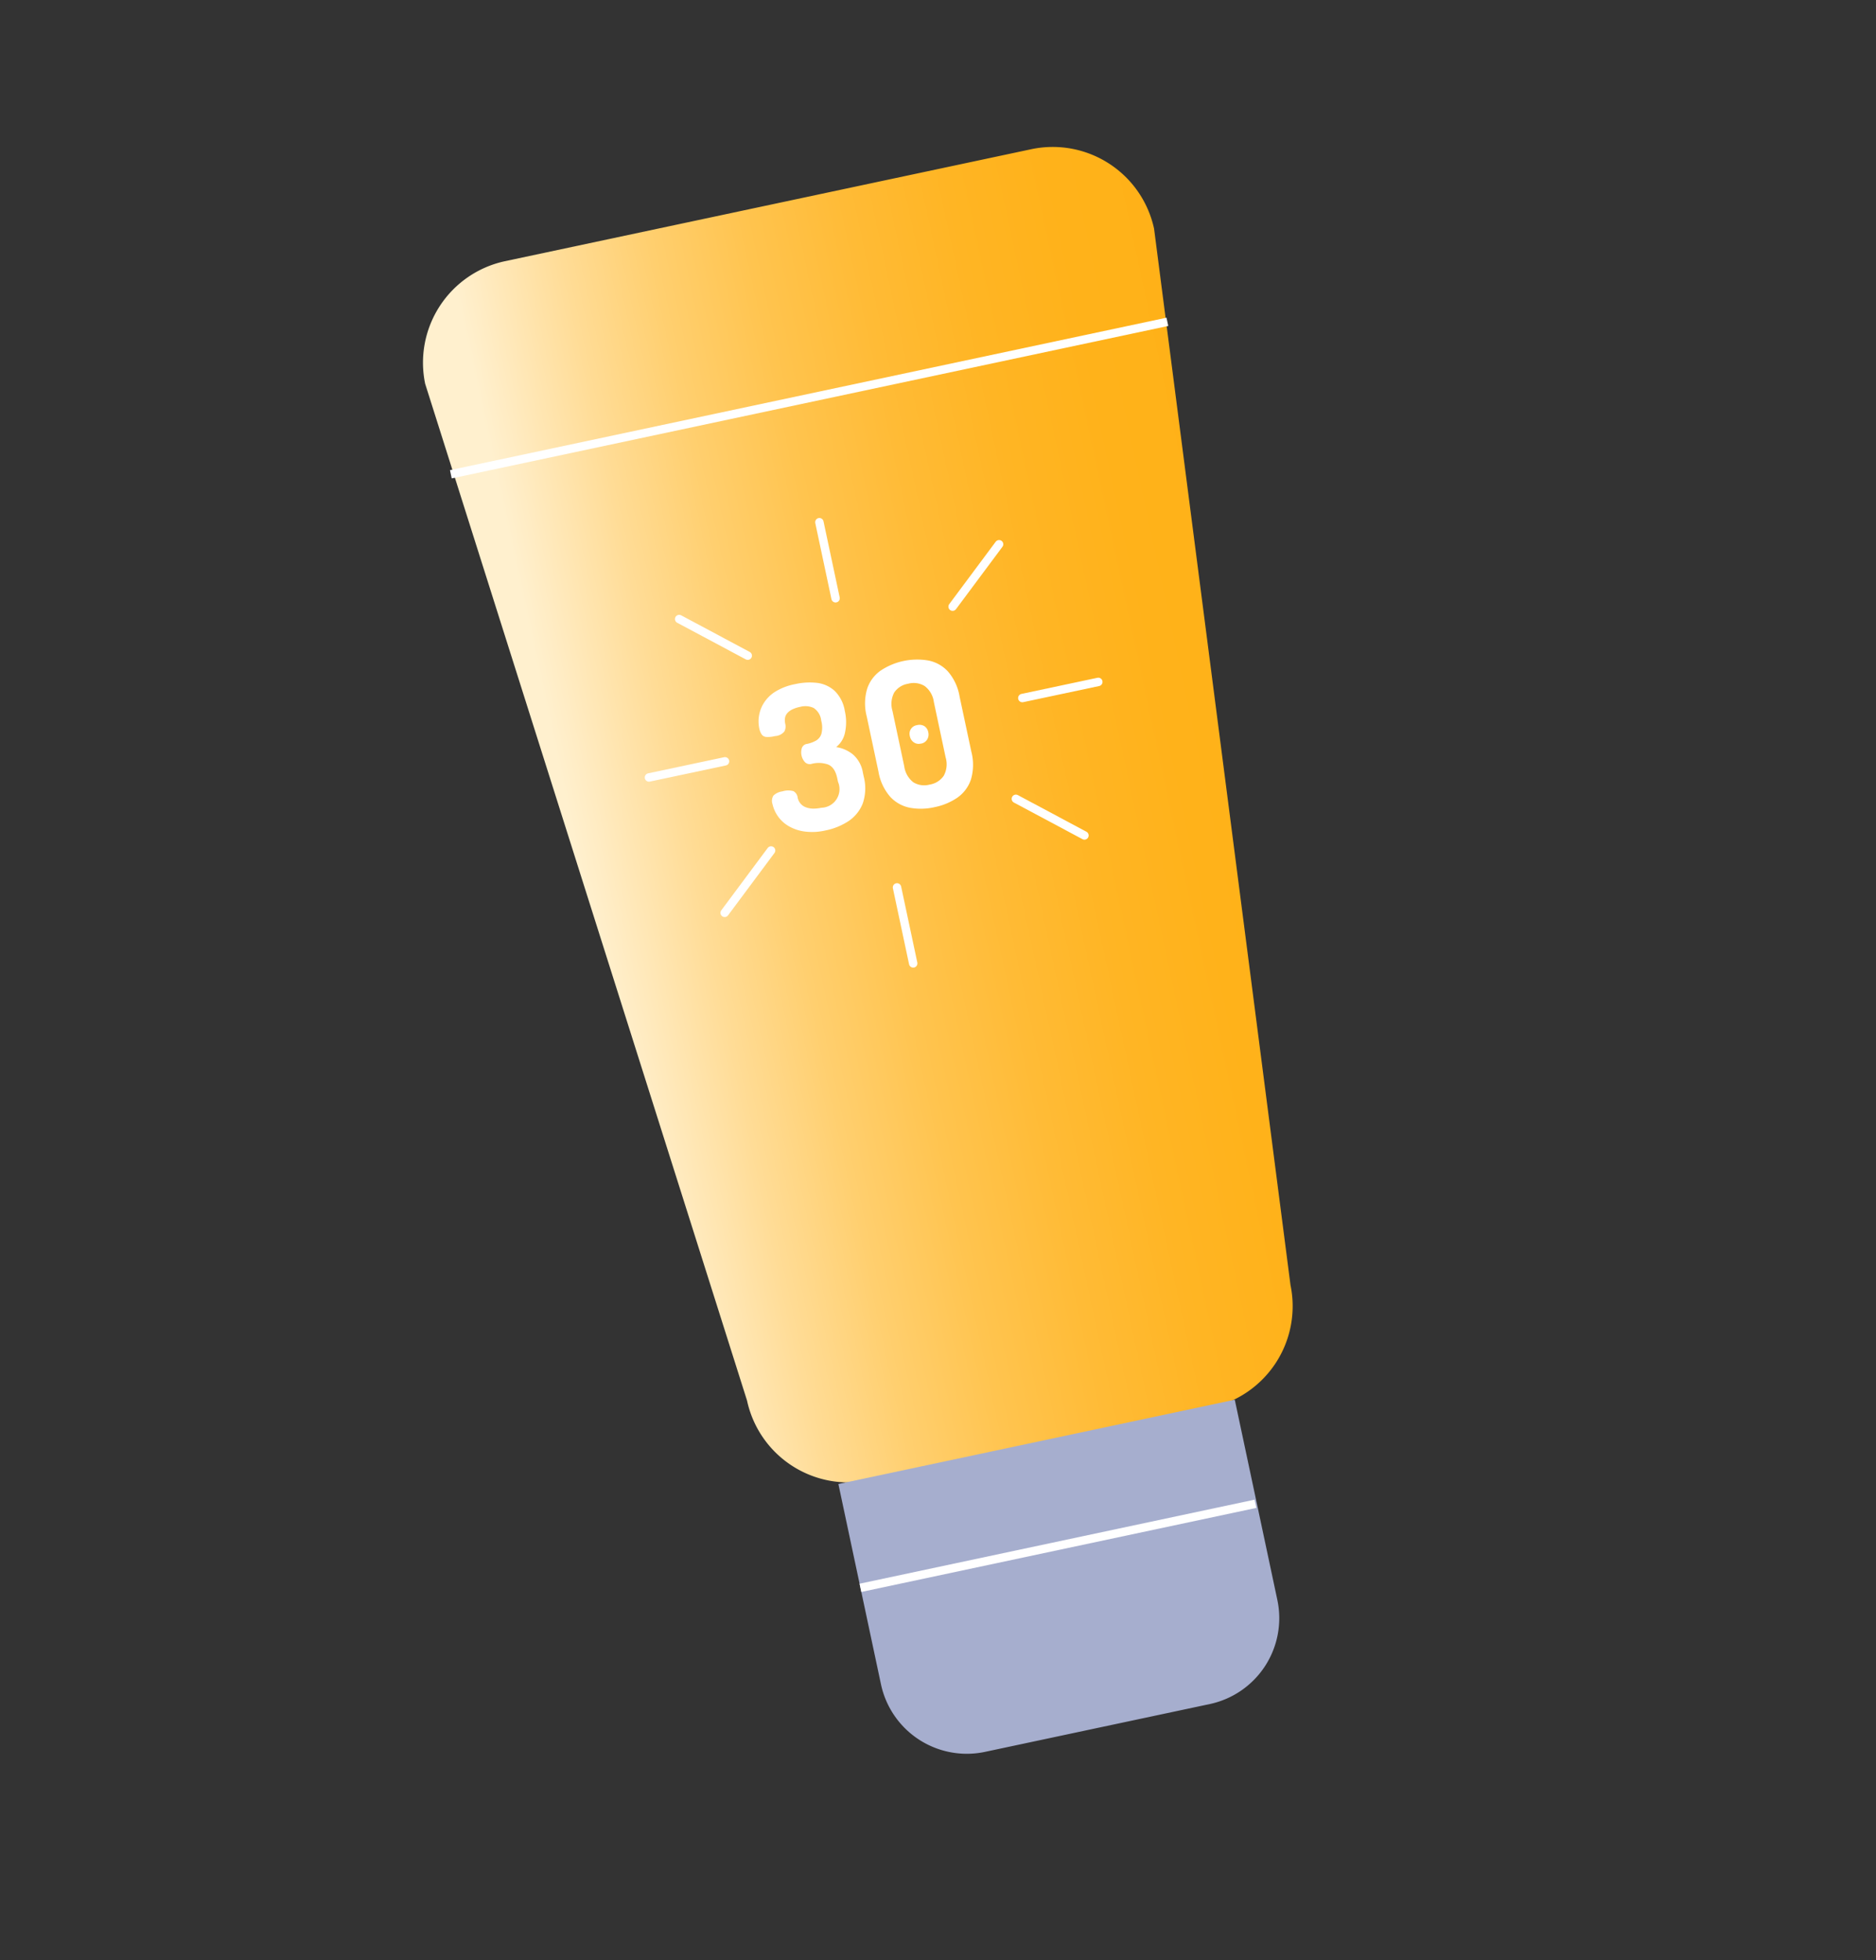 <svg id="Layer_1" data-name="Layer 1" xmlns="http://www.w3.org/2000/svg" xmlns:xlink="http://www.w3.org/1999/xlink" viewBox="0 0 445.4 465.19"><rect x="0" y="0" width="445.4" height="465.19" fill="#333333" stroke="none"/><defs><style>.cls-1{fill:url(#linear-gradient);}.cls-2{fill:#a6aece;}.cls-3,.cls-4{fill:none;stroke:#fff;stroke-miterlimit:10;stroke-width:2px;}.cls-4{stroke-linecap:round;}.cls-5,.cls-6{fill:#fff;}.cls-6{opacity:0;}</style><linearGradient id="linear-gradient" x1="-2464.69" y1="382.94" x2="-2463.69" y2="382.94" gradientTransform="matrix(173.05, -36.8, -62.62, -294.45, 450627.59, 22259.25)" gradientUnits="userSpaceOnUse"><stop offset="0" stop-color="#fff0ce"/><stop offset="0.03" stop-color="#ffecc4"/><stop offset="0.15" stop-color="#ffdc96"/><stop offset="0.27" stop-color="#ffcf6f"/><stop offset="0.4" stop-color="#ffc44f"/><stop offset="0.54" stop-color="#ffbb36"/><stop offset="0.68" stop-color="#ffb524"/><stop offset="0.82" stop-color="#ffb21a"/><stop offset="1" stop-color="#ffb117"/></linearGradient></defs><g id="Group_5069" data-name="Group 5069"><g id="Group_4496" data-name="Group 4496"><path id="Path_6961" data-name="Path 6961" class="cls-1" d="M287.48,334.08l-81,17.22a24.61,24.61,0,0,1-29.12-18.9L100.94,91.08A24.63,24.63,0,0,1,119.85,62l125-26.59A24.62,24.62,0,0,1,274,54.28L306.39,305A24.64,24.64,0,0,1,287.48,334.08Z"/><path id="Path_6962" data-name="Path 6962" class="cls-2" d="M293.16,332.2l10.12,47.58a20.84,20.84,0,0,1-16,24.64l-53.47,11.37a20.84,20.84,0,0,1-24.64-16l-10.12-47.58"/><line id="Line_216" data-name="Line 216" class="cls-3" x1="204.28" y1="376.85" x2="298.07" y2="356.9"/><line id="Line_217" data-name="Line 217" class="cls-3" x1="107.04" y1="112.56" x2="277.16" y2="76.38"/><line id="Line_218" data-name="Line 218" class="cls-4" x1="194.54" y1="123.94" x2="198.38" y2="141.99"/><line id="Line_219" data-name="Line 219" class="cls-4" x1="212.97" y1="210.61" x2="216.81" y2="228.65"/><line id="Line_220" data-name="Line 220" class="cls-4" x1="242.72" y1="165.67" x2="260.76" y2="161.84"/><line id="Line_221" data-name="Line 221" class="cls-4" x1="154.08" y1="184.52" x2="172.13" y2="180.69"/><g id="Group_4148" data-name="Group 4148"><line id="Line_222" data-name="Line 222" class="cls-4" x1="226.17" y1="143.98" x2="237.2" y2="129.17"/><line id="Line_223" data-name="Line 223" class="cls-4" x1="172.05" y1="216.65" x2="183.07" y2="201.85"/></g><g id="Group_4149" data-name="Group 4149"><line id="Line_224" data-name="Line 224" class="cls-4" x1="241.19" y1="189.59" x2="257.47" y2="198.28"/><line id="Line_225" data-name="Line 225" class="cls-4" x1="161.25" y1="146.92" x2="177.53" y2="155.61"/></g><g id="Group_4495" data-name="Group 4495"><path id="Path_7127" data-name="Path 7127" class="cls-5" d="M196,197.09a13.85,13.85,0,0,1-5.09.24,10.17,10.17,0,0,1-3.81-1.35,8,8,0,0,1-2.49-2.37,8.25,8.25,0,0,1-1.21-2.79,2.37,2.37,0,0,1,.23-2,3.8,3.8,0,0,1,2.13-1,4.58,4.58,0,0,1,2.62-.05,2,2,0,0,1,1,1.54,3.11,3.11,0,0,0,.64,1.36,3,3,0,0,0,1.19.88,5,5,0,0,0,1.7.36,8.62,8.62,0,0,0,2.09-.2,4.42,4.42,0,0,0,4.31-4.53,4.28,4.28,0,0,0-.35-1.62l-.19-.9c-.37-1.72-1.1-2.79-2.19-3.22a6.7,6.7,0,0,0-3.89-.15,1.59,1.59,0,0,1-1.62-.45,3.48,3.48,0,0,1-.7-3.29,1.51,1.51,0,0,1,1.25-1,7.46,7.46,0,0,0,2.1-.77,2.81,2.81,0,0,0,1.3-1.63,6.15,6.15,0,0,0-.05-3.13,4.09,4.09,0,0,0-1.8-3,4.7,4.7,0,0,0-3.22-.25,7.41,7.41,0,0,0-1.88.62,3.54,3.54,0,0,0-1.19.91,2.32,2.32,0,0,0-.51,1.14,3.72,3.72,0,0,0,.07,1.37,2.56,2.56,0,0,1-.23,1.82A3.1,3.1,0,0,1,184,174.7a6.62,6.62,0,0,1-2.12.2,1.43,1.43,0,0,1-1.07-.63,4.19,4.19,0,0,1-.57-1.52,8.19,8.19,0,0,1,1.07-5.84A8.58,8.58,0,0,1,184,164.2a13.86,13.86,0,0,1,4.77-1.83,15.61,15.61,0,0,1,5.28-.29A7.56,7.56,0,0,1,198.2,164a8.56,8.56,0,0,1,2.37,4.71,11.7,11.7,0,0,1,.06,5.1,5.85,5.85,0,0,1-2.11,3.5,8.23,8.23,0,0,1,4,1.76,7.28,7.28,0,0,1,2.35,4.32l.19.89a11.06,11.06,0,0,1-.23,6.42,9,9,0,0,1-3.39,4.19A15.49,15.49,0,0,1,196,197.09Z"/><path id="Path_7128" data-name="Path 7128" class="cls-5" d="M221.86,191.57a14.44,14.44,0,0,1-5.82.14,8.61,8.61,0,0,1-4.68-2.6,12.14,12.14,0,0,1-2.8-6L205.77,170a12.19,12.19,0,0,1,.13-6.59,8.57,8.57,0,0,1,3.22-4.28,15.68,15.68,0,0,1,11.22-2.38,8.56,8.56,0,0,1,4.7,2.59,12.13,12.13,0,0,1,2.79,6l2.8,13.12a12.23,12.23,0,0,1-.13,6.6,8.61,8.61,0,0,1-3.24,4.28A14.75,14.75,0,0,1,221.86,191.57Zm-1.14-5.36a5,5,0,0,0,3.34-2.09,5.69,5.69,0,0,0,.45-4.37l-2.79-13.12a5.68,5.68,0,0,0-2.19-3.81,5,5,0,0,0-3.9-.55,4.91,4.91,0,0,0-3.32,2.08,5.78,5.78,0,0,0-.42,4.37l2.79,13.12a5.79,5.79,0,0,0,2.16,3.82,4.94,4.94,0,0,0,3.88.55Zm-2.07-9.74a2,2,0,0,1-1.71-.3,2.25,2.25,0,0,1-.92-1.45,2.07,2.07,0,0,1,1.41-2.56l.29-.06a2.24,2.24,0,0,1,1.75.24,2.17,2.17,0,0,1,.92,1.45,2.29,2.29,0,0,1-.25,1.7,2.11,2.11,0,0,1-1.49,1Z"/></g></g></g><rect class="cls-6" width="445.4" height="465.19"/></svg>